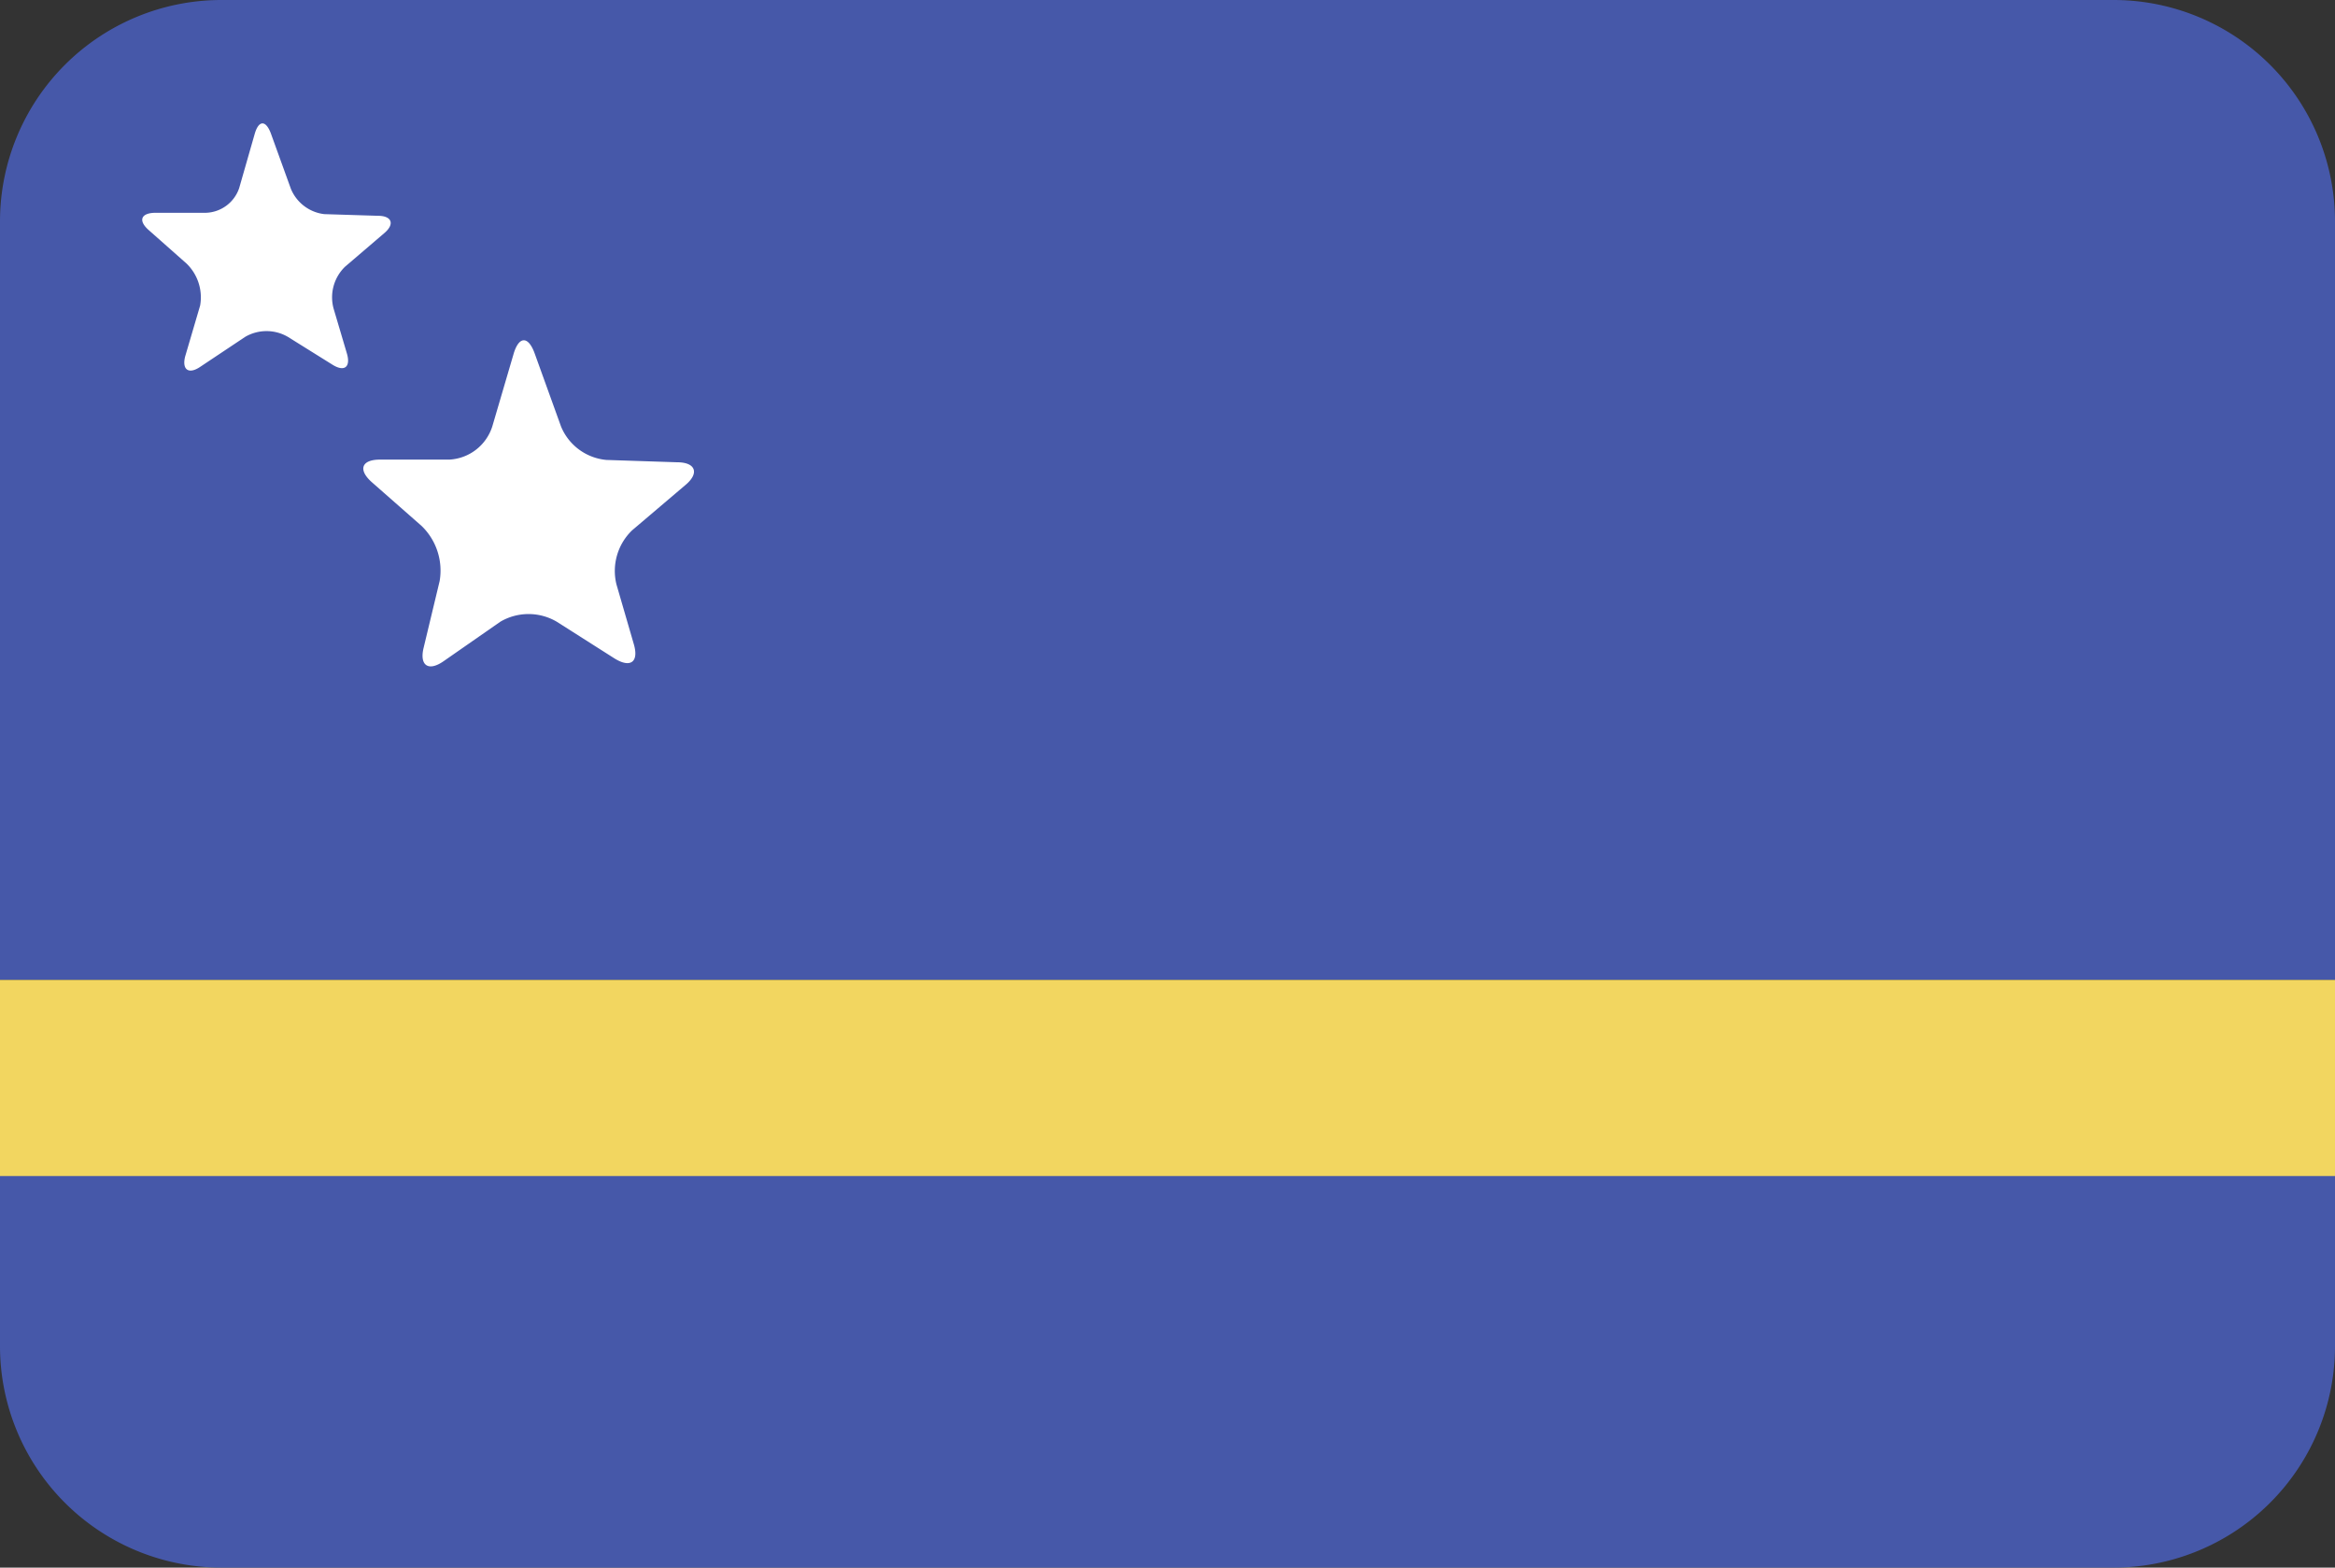 <svg xmlns="http://www.w3.org/2000/svg" viewBox="0 0 70 47"><rect x="0" y="0" width="70" height="47" fill="#333333" stroke="none"/><path fill="#4658a9" d="M70 6.64A6.64 6.64 0 0063.36 0H6.64A6.64 6.64 0 000 6.64v22.74h70zm0 33.72v-5.11H0v5.11A6.64 6.64 0 006.64 47h56.72A6.64 6.64 0 0070 40.36z"/><path fill="#f2d660" d="M70 29.38H0v5.88h70z"/><path fill="#fff" d="M13.29 19.83c-.45.31-.72.12-.59-.41l.48-2a1.86 1.86 0 00-.54-1.65l-1.49-1.31c-.42-.37-.32-.68.24-.68h2.08a1.43 1.43 0 001.29-1l.64-2.18c.16-.53.44-.53.63 0l.79 2.19a1.63 1.63 0 001.36 1l2.12.07c.56 0 .67.33.25.68l-1.6 1.36a1.69 1.69 0 00-.47 1.62l.52 1.79c.16.54-.1.73-.58.43l-1.73-1.1a1.67 1.67 0 00-1.69 0zM6 11c-.34.23-.55.09-.45-.31L6 9.16a1.41 1.41 0 00-.41-1.26l-1.13-1c-.32-.28-.24-.51.18-.52h1.53a1.09 1.09 0 001-.74L7.64 4c.12-.4.33-.4.48 0l.6 1.66a1.24 1.24 0 001 .76l1.61.05c.42 0 .51.25.19.52L10.34 8A1.28 1.28 0 0010 9.25l.4 1.35c.12.41-.08.56-.44.33l-1.33-.83a1.27 1.27 0 00-1.28 0z"/></svg>